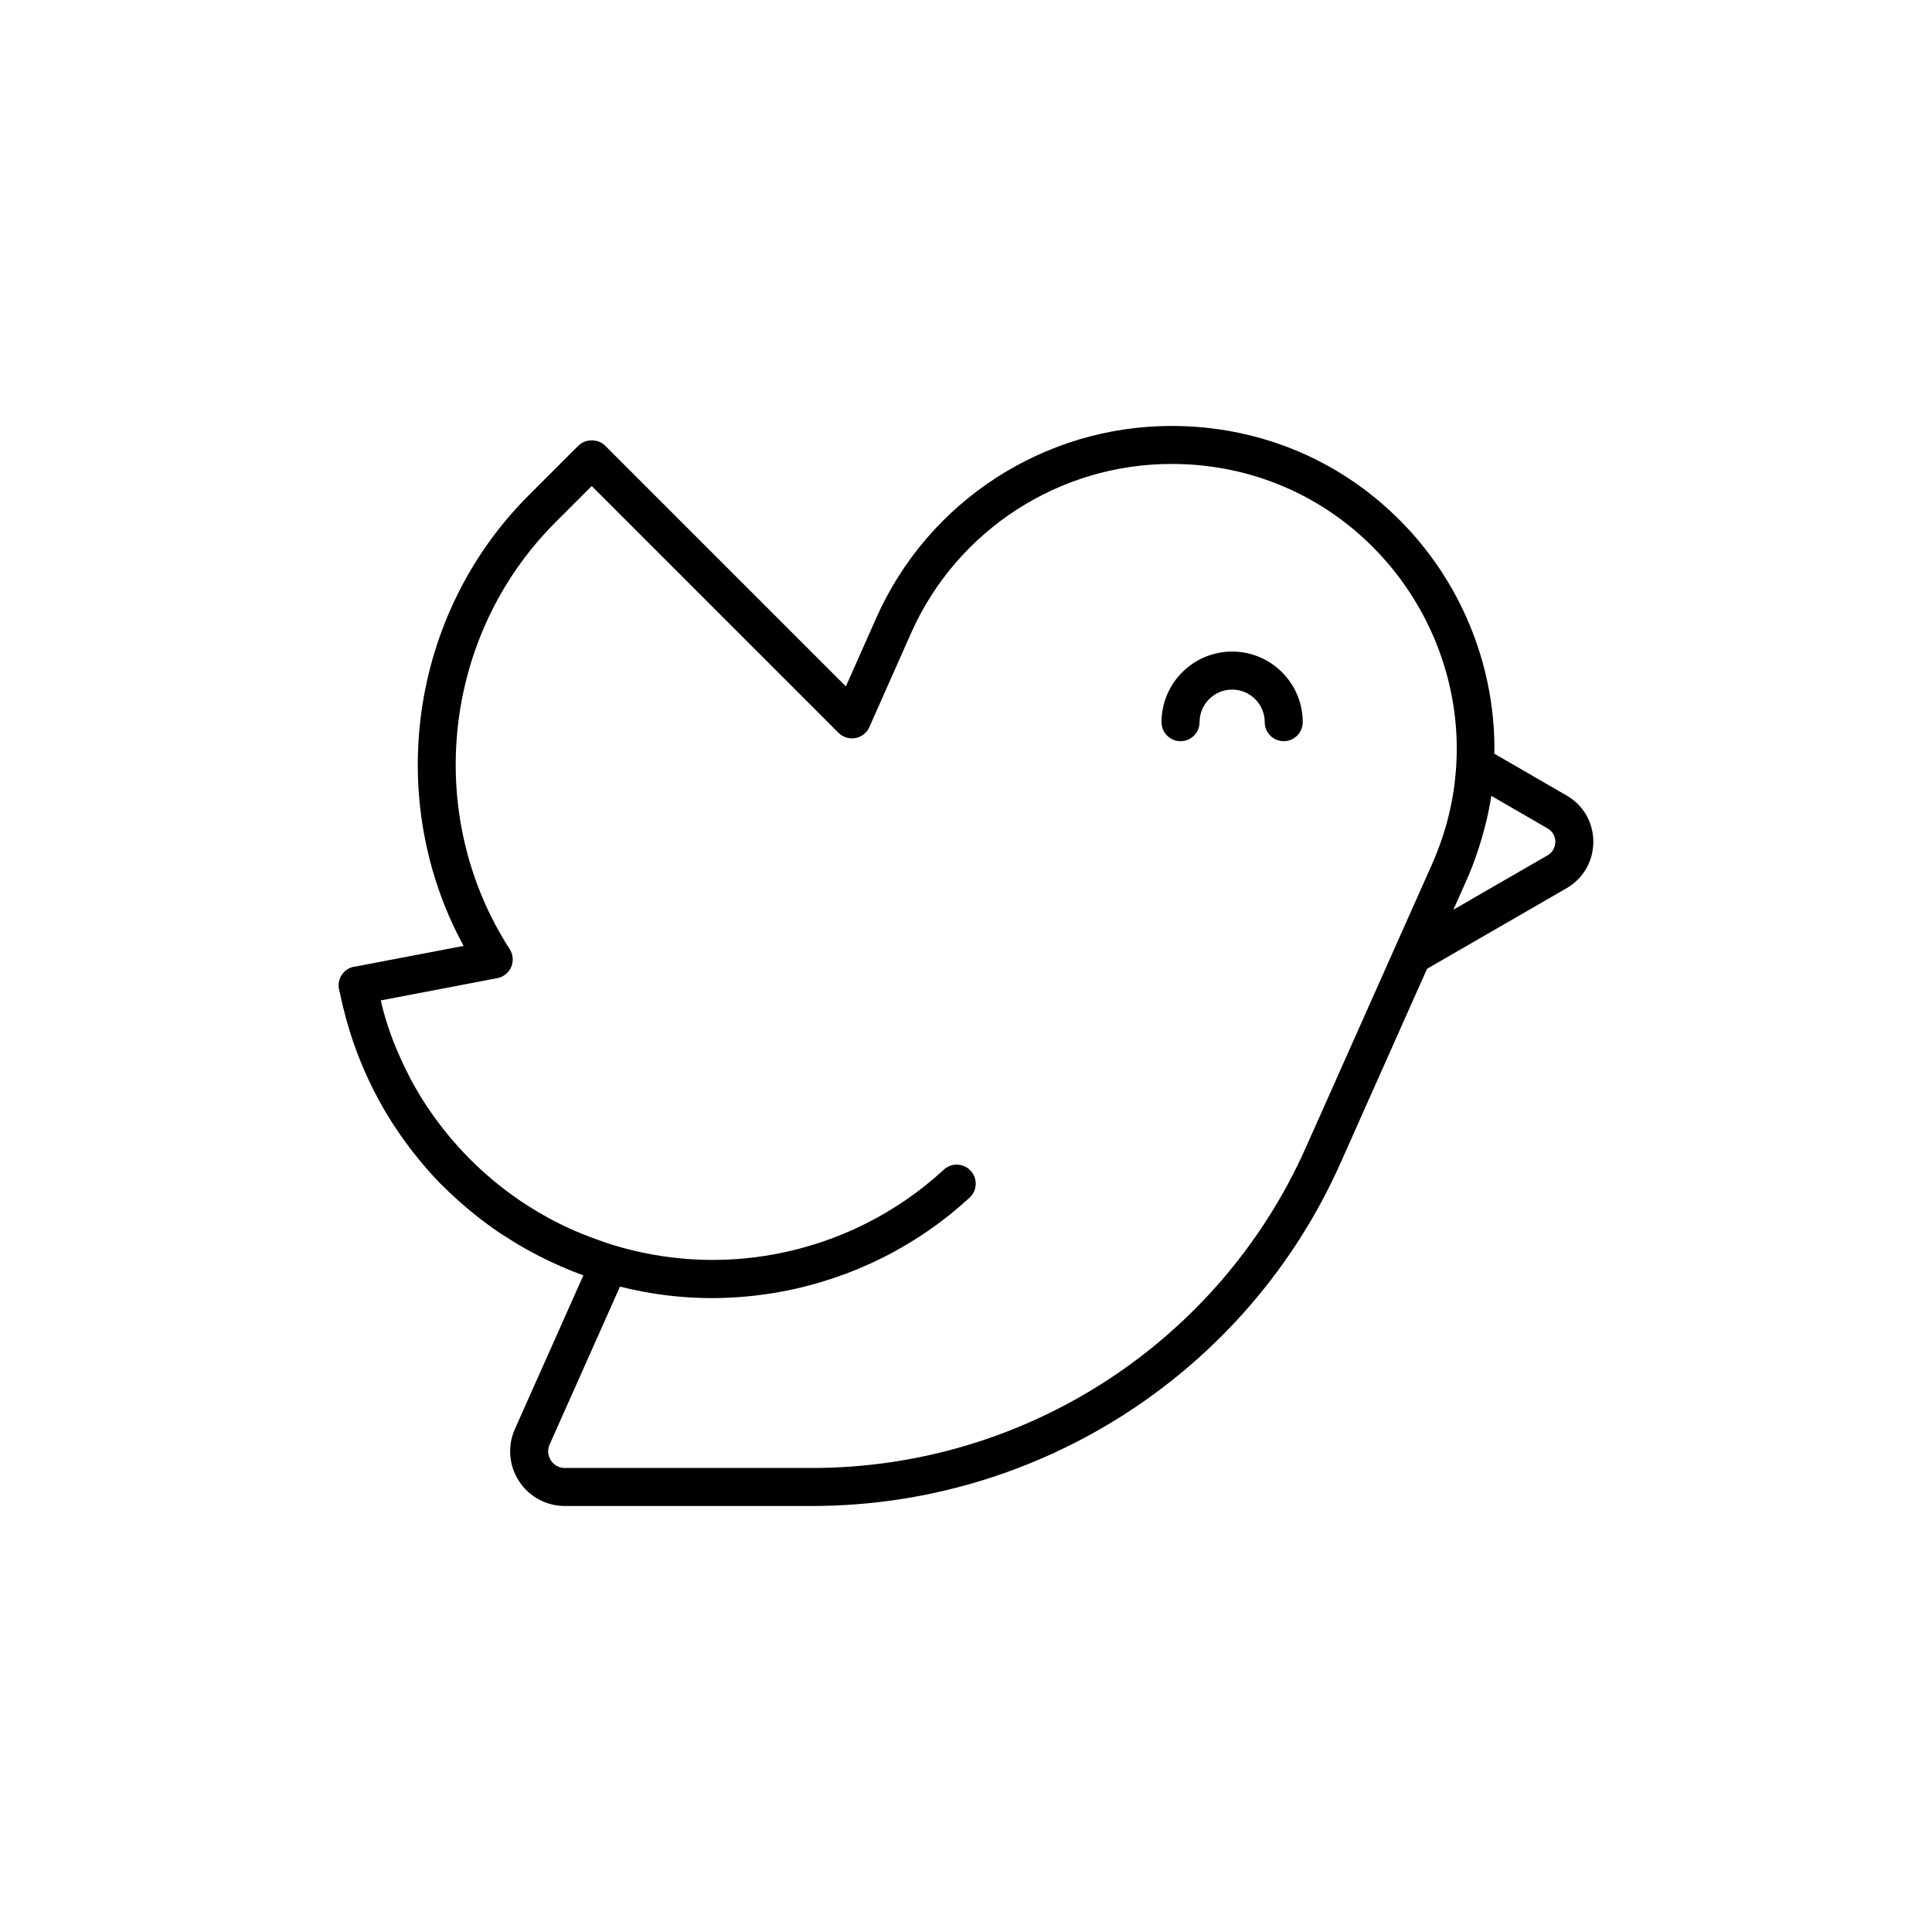 <?xml version="1.0" encoding="UTF-8"?>
<!-- Uploaded to: ICON Repo, www.svgrepo.com, Generator: ICON Repo Mixer Tools -->
<svg fill="#000000" width="800px" height="800px" version="1.1" viewBox="144 144 512 512" xmlns="http://www.w3.org/2000/svg">
 <g>
  <path d="m559.14 354.8-19.117-11.055c0.367-22.121-8.031-43.93-23.488-60.262-16.234-17.156-38.277-26.602-62.066-26.602-33.746 0-64.426 19.906-78.176 50.719l-8.129 18.301-63.781-63.781c-1.891-1.891-5.234-1.891-7.125 0l-13.207 13.211c-31.531 31.527-38.262 80.633-17.191 119.34l-28.863 5.512c-0.055 0.008-0.109-0.012-0.164-0.004-2.734 0.516-4.527 3.152-4.012 5.891 0.09 0.465 0.234 0.902 0.328 1.363 0.469 2.309 1.023 4.582 1.645 6.828 0.285 1.035 0.59 2.059 0.906 3.082 0.652 2.094 1.367 4.156 2.148 6.188 0.426 1.109 0.871 2.207 1.336 3.297 0.816 1.918 1.684 3.809 2.613 5.664 0.52 1.039 1.055 2.062 1.609 3.078 1.008 1.852 2.074 3.664 3.195 5.441 0.645 1.02 1.305 2.023 1.984 3.019 1.188 1.742 2.426 3.445 3.719 5.106 0.617 0.793 1.242 1.578 1.883 2.352 1.73 2.09 3.519 4.129 5.414 6.07 0.305 0.312 0.633 0.602 0.945 0.91 1.809 1.805 3.695 3.531 5.641 5.195 0.543 0.465 1.078 0.93 1.633 1.379 2.223 1.82 4.508 3.57 6.891 5.199 0.129 0.086 0.242 0.191 0.367 0.277 0.766 0.52 1.562 0.969 2.336 1.469 0.969 0.617 1.93 1.246 2.922 1.836 1.387 0.828 2.801 1.594 4.219 2.348 0.469 0.25 0.934 0.504 1.41 0.746 1.801 0.926 3.621 1.785 5.465 2.594 0.004 0 0.004 0 0.008 0.004 2.031 0.895 4.082 1.723 6.16 2.473l-18.145 40.723c-2.008 4.5-1.598 9.656 1.082 13.789 2.688 4.133 7.227 6.602 12.156 6.602h65.512c60.5 0 115.48-35.684 140.06-90.91l22.918-51.453 36.953-21.336c0.004-0.004 0.016-0.012 0.02-0.012 4.465-2.594 7.113-7.223 7.094-12.371-0.02-5.117-2.684-9.688-7.109-12.219zm-69.074 93.297c-22.973 51.598-74.336 84.934-130.86 84.934h-65.512c-2.164 0-3.312-1.406-3.703-2.012-0.395-0.605-1.211-2.231-0.336-4.203l18.648-41.852c7.906 1.984 16.027 3.047 24.238 3.047 6.301 0 12.652-0.594 18.988-1.797 18.527-3.519 35.621-12.102 49.422-24.832 2.047-1.891 2.176-5.074 0.289-7.121-1.883-2.043-5.066-2.168-7.121-0.289-12.418 11.453-27.797 19.18-44.473 22.34-14.922 2.832-29.684 1.762-43.289-2.41-1.008-0.309-1.992-0.656-2.981-0.996-1.645-0.566-3.273-1.172-4.879-1.832-0.691-0.281-1.395-0.551-2.078-0.848-2.383-1.047-4.727-2.18-7.008-3.426-0.207-0.113-0.406-0.234-0.613-0.348-2.394-1.332-4.734-2.754-7-4.293-0.012-0.008-0.02-0.012-0.031-0.02-9.492-6.465-17.758-14.73-24.262-24.391-0.102-0.152-0.207-0.297-0.309-0.449-1.523-2.289-2.938-4.664-4.254-7.106-0.191-0.355-0.363-0.719-0.547-1.078-1.062-2.039-2.043-4.137-2.953-6.273-0.234-0.555-0.488-1.098-0.715-1.66-0.941-2.328-1.777-4.719-2.527-7.152-0.238-0.777-0.445-1.57-0.664-2.356-0.234-0.84-0.41-1.703-0.621-2.555l30.875-5.902c1.648-0.316 3.027-1.426 3.684-2.965 0.66-1.539 0.512-3.305-0.395-4.715-22.945-35.582-17.859-83.145 12.09-113.09l9.645-9.648 65.41 65.41c1.176 1.176 2.856 1.676 4.481 1.391 1.633-0.305 3.012-1.391 3.684-2.914l11.098-25.004c12.121-27.18 39.199-44.738 68.969-44.738 20.992 0 40.438 8.328 54.75 23.453 14.301 15.109 21.859 35.5 20.742 55.941 0 0.008-0.004 0.016-0.004 0.027-0.477 9.195-2.672 18.211-6.512 26.82zm64.02-77.406-24.914 14.383 3.465-7.785c0.98-2.195 1.832-4.418 2.621-6.66 0.223-0.629 0.422-1.266 0.629-1.898 0.559-1.715 1.062-3.438 1.512-5.176 0.16-0.621 0.332-1.242 0.48-1.867 0.527-2.246 0.992-4.5 1.332-6.777l14.906 8.621c1.848 1.059 2.055 2.82 2.059 3.527 0 0.727-0.195 2.527-2.09 3.633z"/>
  <path d="m470.53 316.67c-10.316 0-18.711 8.395-18.711 18.711 0 2.785 2.254 5.039 5.039 5.039s5.039-2.254 5.039-5.039c0-4.762 3.871-8.633 8.633-8.633s8.633 3.871 8.633 8.633c0 2.785 2.254 5.039 5.039 5.039s5.039-2.254 5.039-5.039c0-10.316-8.395-18.711-18.711-18.711z"/>
 </g>
</svg>